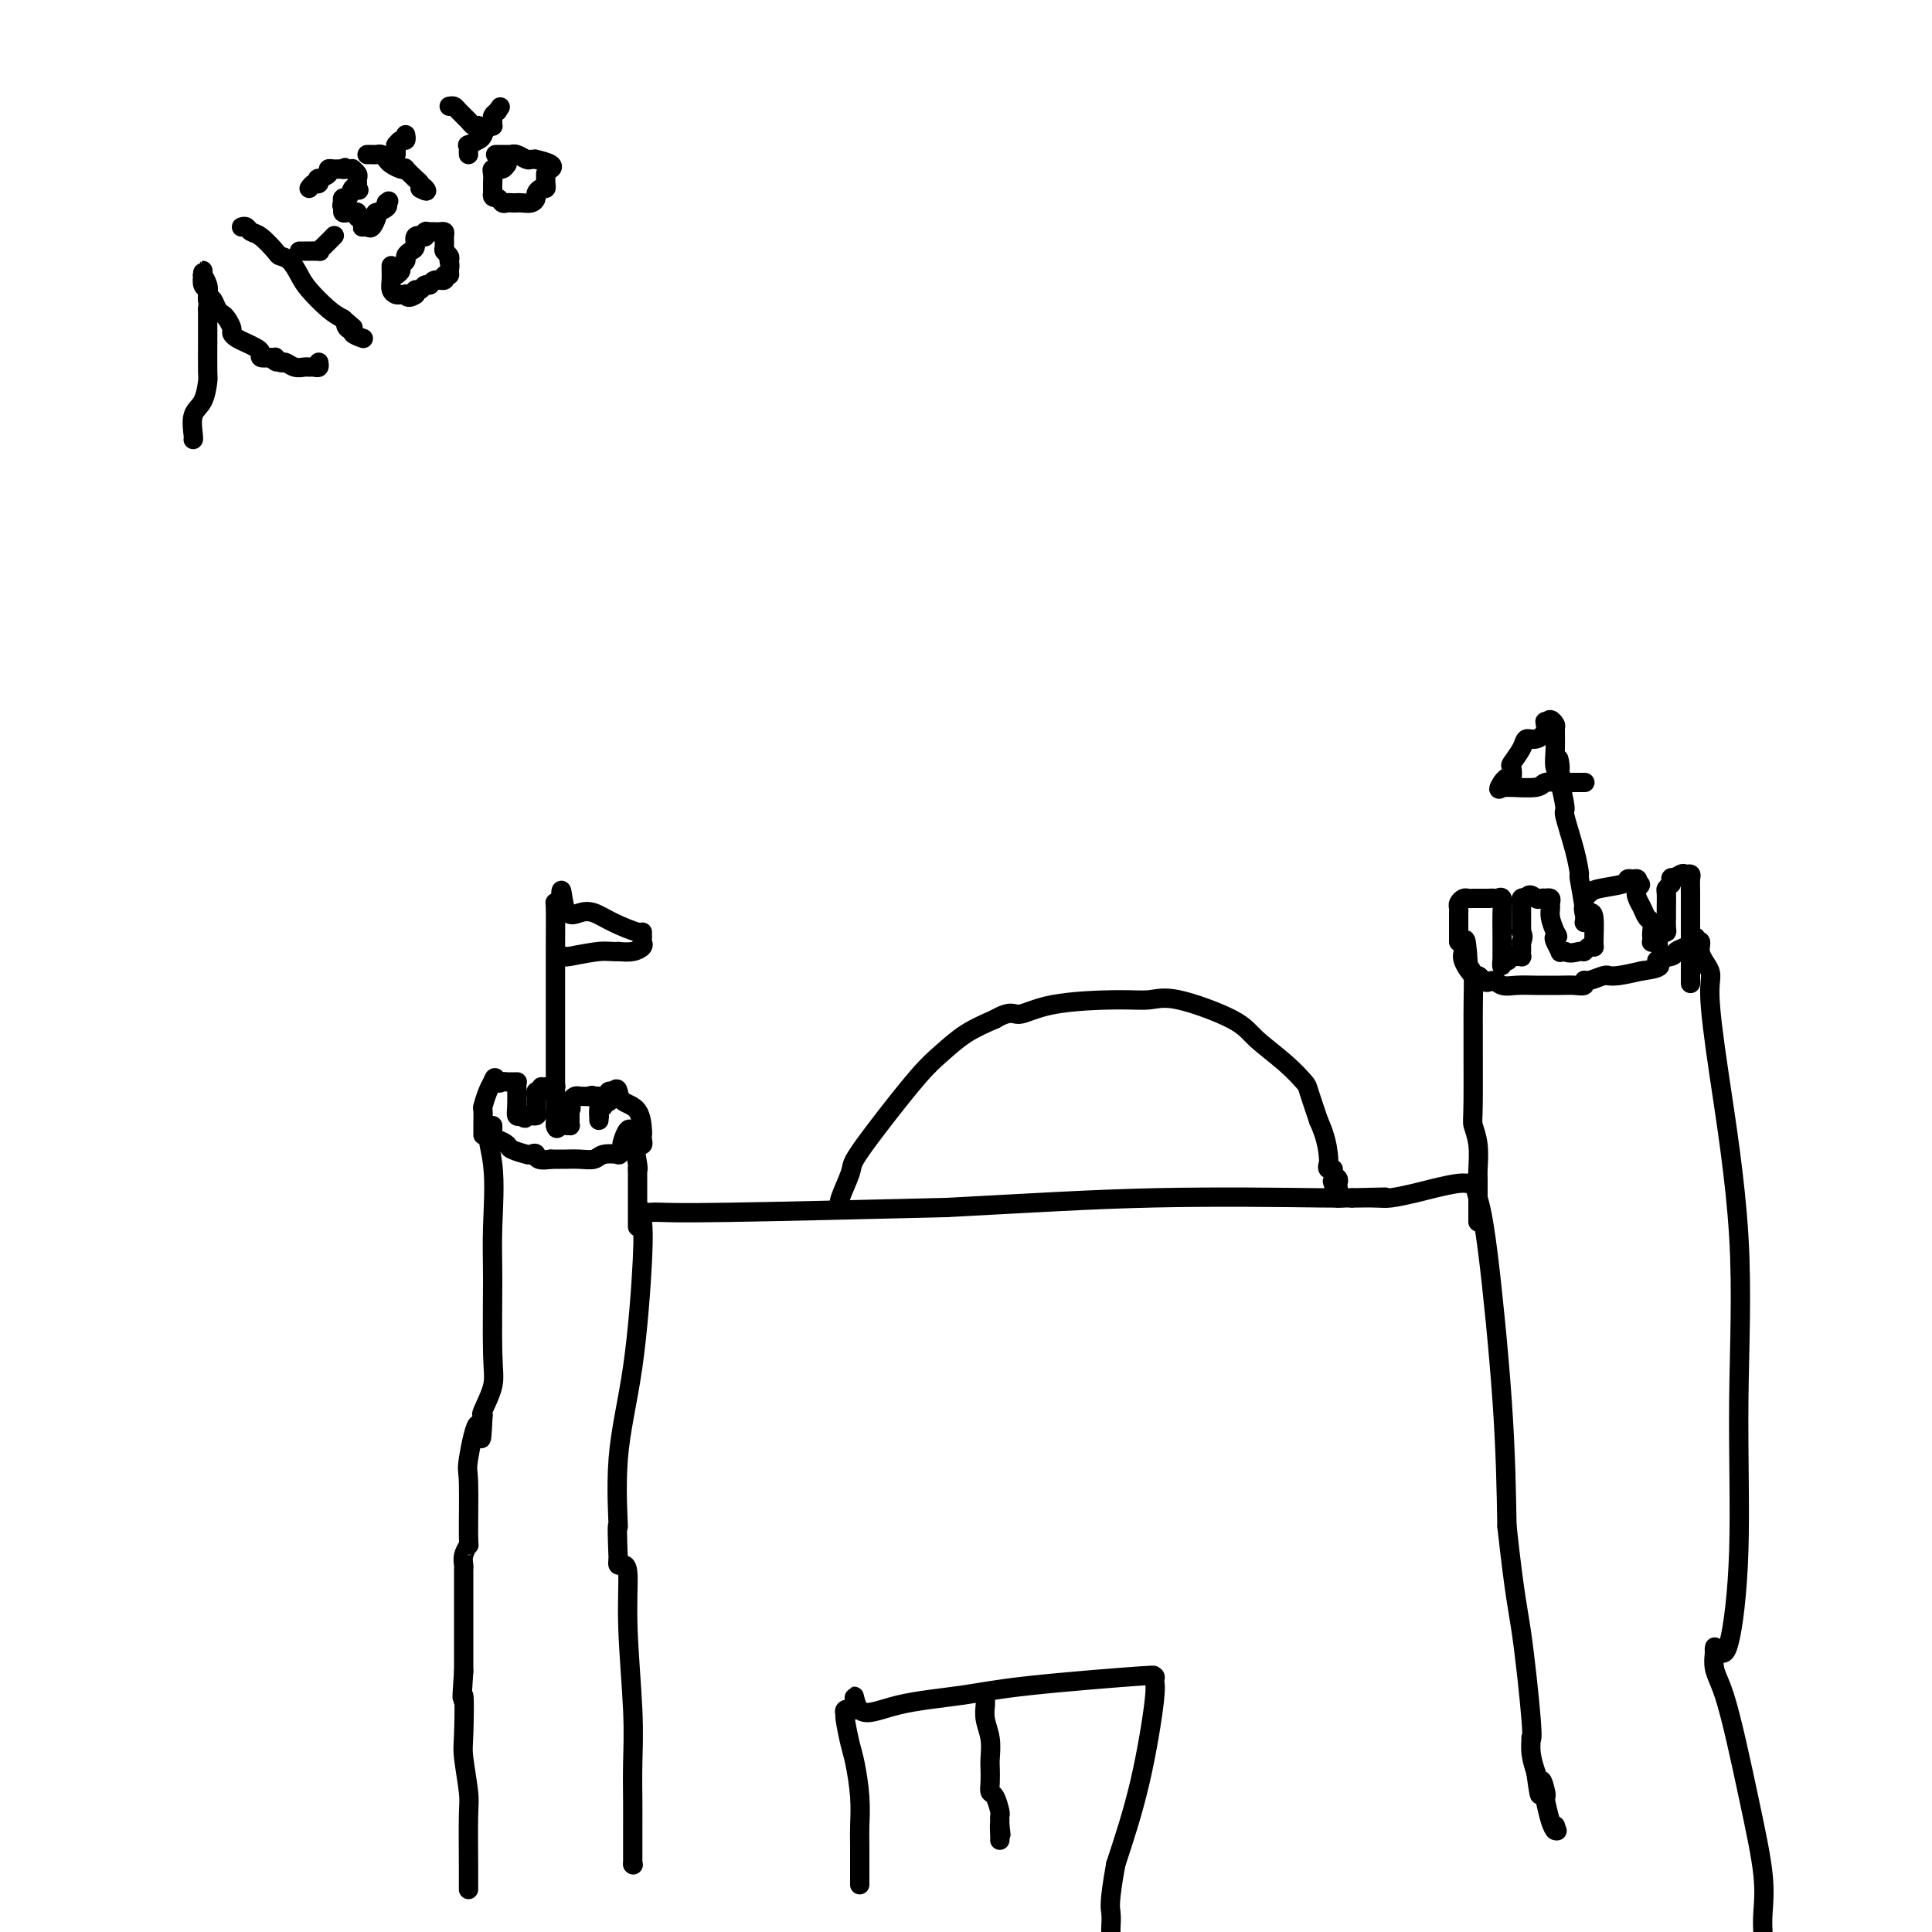 <svg viewBox='0 0 400 400' version='1.1' xmlns='http://www.w3.org/2000/svg' xmlns:xlink='http://www.w3.org/1999/xlink'><g fill='none' stroke='#000000' stroke-width='4' stroke-linecap='round' stroke-linejoin='round'><path d='M131,386c0.000,0.000 0.100,0.100 0.1,0.1'/><path d='M131,386c-0.000,-0.320 -0.000,-0.641 0,-1c0.000,-0.359 0.001,-0.757 0,-2c-0.001,-1.243 -0.004,-3.332 0,-5c0.004,-1.668 0.016,-2.916 0,-5c-0.016,-2.084 -0.060,-5.003 0,-8c0.060,-2.997 0.222,-6.070 0,-11c-0.222,-4.930 -0.830,-11.716 -1,-17c-0.170,-5.284 0.099,-9.066 0,-11c-0.099,-1.934 -0.565,-2.021 -1,-2c-0.435,0.021 -0.839,0.149 -1,0c-0.161,-0.149 -0.081,-0.574 0,-1'/><path d='M128,323c-0.424,-10.704 0.016,-5.963 0,-7c-0.016,-1.037 -0.488,-7.851 0,-14c0.488,-6.149 1.938,-11.634 3,-19c1.062,-7.366 1.738,-16.615 2,-22c0.262,-5.385 0.111,-6.907 0,-8c-0.111,-1.093 -0.183,-1.756 0,-2c0.183,-0.244 0.621,-0.068 1,0c0.379,0.068 0.700,0.029 1,0c0.300,-0.029 0.581,-0.046 2,0c1.419,0.046 3.977,0.156 14,0c10.023,-0.156 27.512,-0.578 45,-1'/><path d='M196,250c17.500,-0.917 29.750,-1.710 43,-2c13.250,-0.290 27.500,-0.078 34,0c6.500,0.078 5.250,0.021 5,0c-0.250,-0.021 0.500,-0.006 1,0c0.500,0.006 0.750,0.003 1,0'/><path d='M280,248c13.086,-0.306 3.800,-0.071 1,0c-2.800,0.071 0.885,-0.023 3,0c2.115,0.023 2.661,0.164 4,0c1.339,-0.164 3.472,-0.634 5,-1c1.528,-0.366 2.450,-0.627 4,-1c1.550,-0.373 3.726,-0.858 5,-1c1.274,-0.142 1.644,0.061 2,0c0.356,-0.061 0.698,-0.384 1,0c0.302,0.384 0.566,1.474 1,3c0.434,1.526 1.040,3.488 2,11c0.960,7.512 2.274,20.575 3,31c0.726,10.425 0.863,18.213 1,26'/><path d='M312,316c1.641,14.942 2.243,16.796 3,22c0.757,5.204 1.670,13.756 2,18c0.330,4.244 0.078,4.179 0,4c-0.078,-0.179 0.017,-0.471 0,0c-0.017,0.471 -0.148,1.706 0,3c0.148,1.294 0.574,2.647 1,4'/><path d='M318,367c1.094,8.232 0.828,3.313 1,2c0.172,-1.313 0.781,0.982 1,2c0.219,1.018 0.048,0.761 0,1c-0.048,0.239 0.026,0.976 0,1c-0.026,0.024 -0.151,-0.664 0,0c0.151,0.664 0.579,2.679 1,4c0.421,1.321 0.835,1.949 1,2c0.165,0.051 0.083,-0.474 0,-1'/><path d='M322,378c0.667,1.833 0.333,0.917 0,0'/><path d='M306,253c0.000,-0.321 0.000,-0.643 0,-1c-0.000,-0.357 -0.000,-0.751 0,-1c0.000,-0.249 0.001,-0.355 0,-1c-0.001,-0.645 -0.004,-1.830 0,-3c0.004,-1.170 0.015,-2.327 0,-3c-0.015,-0.673 -0.057,-0.864 0,-2c0.057,-1.136 0.212,-3.218 0,-5c-0.212,-1.782 -0.792,-3.265 -1,-4c-0.208,-0.735 -0.046,-0.723 0,-5c0.046,-4.277 -0.026,-12.844 0,-18c0.026,-5.156 0.150,-6.902 0,-8c-0.150,-1.098 -0.575,-1.549 -1,-2'/><path d='M304,200c-0.534,-8.884 -0.868,-4.593 -1,-3c-0.132,1.593 -0.060,0.489 0,0c0.060,-0.489 0.110,-0.363 0,0c-0.110,0.363 -0.380,0.963 0,2c0.380,1.037 1.410,2.510 2,3c0.590,0.490 0.740,-0.003 1,0c0.260,0.003 0.630,0.501 1,1'/><path d='M307,203c0.984,0.868 1.445,0.036 2,0c0.555,-0.036 1.204,0.722 2,1c0.796,0.278 1.739,0.074 3,0c1.261,-0.074 2.841,-0.020 4,0c1.159,0.020 1.898,0.007 2,0c0.102,-0.007 -0.432,-0.006 0,0c0.432,0.006 1.830,0.017 3,0c1.170,-0.017 2.114,-0.061 3,0c0.886,0.061 1.716,0.227 2,0c0.284,-0.227 0.023,-0.846 0,-1c-0.023,-0.154 0.194,0.155 1,0c0.806,-0.155 2.202,-0.776 3,-1c0.798,-0.224 0.997,-0.050 1,0c0.003,0.050 -0.192,-0.025 0,0c0.192,0.025 0.769,0.150 2,0c1.231,-0.150 3.115,-0.575 5,-1'/><path d='M340,201c5.611,-0.714 3.138,-1.500 3,-2c-0.138,-0.500 2.058,-0.713 3,-1c0.942,-0.287 0.631,-0.649 1,-1c0.369,-0.351 1.419,-0.692 2,-1c0.581,-0.308 0.695,-0.583 1,-1c0.305,-0.417 0.801,-0.976 1,-1c0.199,-0.024 0.099,0.488 0,1'/><path d='M351,195c1.803,-0.681 0.810,0.618 1,2c0.190,1.382 1.563,2.849 2,4c0.437,1.151 -0.064,1.988 0,5c0.064,3.012 0.691,8.199 2,17c1.309,8.801 3.301,21.216 4,33c0.699,11.784 0.107,22.938 0,34c-0.107,11.062 0.273,22.031 0,31c-0.273,8.969 -1.197,15.936 -2,19c-0.803,3.064 -1.483,2.223 -2,2c-0.517,-0.223 -0.870,0.171 -1,0c-0.130,-0.171 -0.037,-0.906 0,-1c0.037,-0.094 0.019,0.453 0,1'/><path d='M355,342c-0.575,4.242 0.487,4.347 2,9c1.513,4.653 3.478,13.856 5,21c1.522,7.144 2.602,12.231 3,16c0.398,3.769 0.114,6.220 0,8c-0.114,1.780 -0.057,2.890 0,4'/><path d='M302,195c0.000,-0.394 0.000,-0.788 0,-1c-0.000,-0.212 -0.001,-0.242 0,-1c0.001,-0.758 0.003,-2.245 0,-3c-0.003,-0.755 -0.012,-0.777 0,-1c0.012,-0.223 0.044,-0.648 0,-1c-0.044,-0.352 -0.165,-0.630 0,-1c0.165,-0.370 0.617,-0.831 1,-1c0.383,-0.169 0.696,-0.045 1,0c0.304,0.045 0.597,0.012 1,0c0.403,-0.012 0.916,-0.003 1,0c0.084,0.003 -0.262,0.001 0,0c0.262,-0.001 1.131,-0.000 2,0'/><path d='M308,186c1.321,-0.120 1.622,0.079 2,0c0.378,-0.079 0.833,-0.435 1,0c0.167,0.435 0.045,1.661 0,3c-0.045,1.339 -0.012,2.792 0,4c0.012,1.208 0.003,2.171 0,3c-0.003,0.829 -0.001,1.522 0,2c0.001,0.478 0.000,0.739 0,1'/><path d='M311,199c-0.048,1.995 -0.167,0.482 0,0c0.167,-0.482 0.619,0.068 1,0c0.381,-0.068 0.691,-0.754 1,-1c0.309,-0.246 0.619,-0.050 1,0c0.381,0.050 0.834,-0.045 1,0c0.166,0.045 0.044,0.228 0,0c-0.044,-0.228 -0.012,-0.869 0,-1c0.012,-0.131 0.003,0.248 0,0c-0.003,-0.248 -0.002,-1.124 0,-2'/><path d='M315,195c0.619,-1.071 0.166,-1.750 0,-2c-0.166,-0.250 -0.045,-0.071 0,0c0.045,0.071 0.015,0.033 0,-1c-0.015,-1.033 -0.014,-3.060 0,-4c0.014,-0.940 0.042,-0.791 0,-1c-0.042,-0.209 -0.155,-0.774 0,-1c0.155,-0.226 0.577,-0.113 1,0'/><path d='M316,186c0.564,-1.393 1.476,-0.374 2,0c0.524,0.374 0.662,0.103 1,0c0.338,-0.103 0.875,-0.039 1,0c0.125,0.039 -0.163,0.054 0,0c0.163,-0.054 0.779,-0.178 1,0c0.221,0.178 0.049,0.656 0,1c-0.049,0.344 0.025,0.554 0,1c-0.025,0.446 -0.150,1.127 0,2c0.150,0.873 0.575,1.936 1,3'/><path d='M322,193c0.945,1.281 0.309,0.984 0,1c-0.309,0.016 -0.289,0.344 0,1c0.289,0.656 0.847,1.638 1,2c0.153,0.362 -0.099,0.103 0,0c0.099,-0.103 0.550,-0.052 1,0'/><path d='M324,197c0.940,0.603 2.290,0.110 3,0c0.710,-0.110 0.779,0.163 1,0c0.221,-0.163 0.592,-0.762 1,-1c0.408,-0.238 0.852,-0.116 1,0c0.148,0.116 0.001,0.227 0,-1c-0.001,-1.227 0.144,-3.793 0,-5c-0.144,-1.207 -0.577,-1.056 -1,-1c-0.423,0.056 -0.835,0.016 -1,0c-0.165,-0.016 -0.082,-0.008 0,0'/><path d='M328,189c-0.313,-1.262 -0.095,-0.915 0,-1c0.095,-0.085 0.068,-0.600 0,-1c-0.068,-0.400 -0.177,-0.685 0,-1c0.177,-0.315 0.639,-0.658 1,-1c0.361,-0.342 0.622,-0.681 2,-1c1.378,-0.319 3.872,-0.619 5,-1c1.128,-0.381 0.890,-0.844 1,-1c0.110,-0.156 0.568,-0.003 1,0c0.432,0.003 0.838,-0.142 1,0c0.162,0.142 0.081,0.571 0,1'/><path d='M339,183c1.251,-0.025 0.377,0.412 0,1c-0.377,0.588 -0.259,1.327 0,2c0.259,0.673 0.658,1.279 1,2c0.342,0.721 0.628,1.556 1,2c0.372,0.444 0.831,0.497 1,1c0.169,0.503 0.048,1.455 0,2c-0.048,0.545 -0.023,0.682 0,1c0.023,0.318 0.045,0.816 0,1c-0.045,0.184 -0.156,0.052 0,0c0.156,-0.052 0.578,-0.026 1,0'/><path d='M343,195c0.631,1.690 0.207,-0.085 0,-1c-0.207,-0.915 -0.199,-0.969 0,-1c0.199,-0.031 0.589,-0.037 1,0c0.411,0.037 0.842,0.119 1,0c0.158,-0.119 0.042,-0.437 0,-1c-0.042,-0.563 -0.008,-1.369 0,-2c0.008,-0.631 -0.008,-1.087 0,-2c0.008,-0.913 0.041,-2.284 0,-3c-0.041,-0.716 -0.154,-0.776 0,-1c0.154,-0.224 0.577,-0.612 1,-1'/><path d='M346,183c0.355,-2.022 -0.259,-1.075 0,-1c0.259,0.075 1.390,-0.720 2,-1c0.610,-0.280 0.699,-0.044 1,0c0.301,0.044 0.813,-0.103 1,0c0.187,0.103 0.050,0.457 0,1c-0.050,0.543 -0.013,1.277 0,3c0.013,1.723 0.004,4.437 0,6c-0.004,1.563 -0.001,1.976 0,3c0.001,1.024 0.000,2.660 0,4c-0.000,1.340 -0.000,2.383 0,3c0.000,0.617 0.000,0.809 0,1'/><path d='M350,202c0.000,2.833 0.000,1.417 0,0'/><path d='M132,254c-0.000,-0.330 -0.000,-0.661 0,-1c0.000,-0.339 0.000,-0.687 0,-1c-0.000,-0.313 -0.000,-0.592 0,-1c0.000,-0.408 0.001,-0.944 0,-1c-0.001,-0.056 -0.004,0.370 0,-1c0.004,-1.370 0.015,-4.536 0,-6c-0.015,-1.464 -0.057,-1.227 0,-1c0.057,0.227 0.211,0.442 0,-1c-0.211,-1.442 -0.788,-4.542 -1,-6c-0.212,-1.458 -0.061,-1.274 0,-1c0.061,0.274 0.030,0.637 0,1'/><path d='M131,235c-0.603,-2.762 -1.609,-0.165 -2,1c-0.391,1.165 -0.167,0.900 0,1c0.167,0.100 0.278,0.567 0,1c-0.278,0.433 -0.945,0.834 -1,1c-0.055,0.166 0.500,0.097 0,0c-0.500,-0.097 -2.056,-0.222 -3,0c-0.944,0.222 -1.275,0.792 -2,1c-0.725,0.208 -1.843,0.056 -3,0c-1.157,-0.056 -2.351,-0.015 -3,0c-0.649,0.015 -0.752,0.004 -1,0c-0.248,-0.004 -0.642,-0.001 -1,0c-0.358,0.001 -0.679,0.001 -1,0'/><path d='M114,240c-3.253,0.551 -2.884,-0.573 -3,-1c-0.116,-0.427 -0.717,-0.157 -1,0c-0.283,0.157 -0.248,0.201 -1,0c-0.752,-0.201 -2.293,-0.649 -3,-1c-0.707,-0.351 -0.582,-0.606 -1,-1c-0.418,-0.394 -1.380,-0.926 -2,-1c-0.620,-0.074 -0.898,0.310 -1,0c-0.102,-0.310 -0.027,-1.314 0,-2c0.027,-0.686 0.008,-1.053 0,-1c-0.008,0.053 -0.004,0.527 0,1'/><path d='M102,234c-1.856,-0.011 -0.495,2.960 0,7c0.495,4.040 0.125,9.149 0,13c-0.125,3.851 -0.006,6.443 0,11c0.006,4.557 -0.101,11.077 0,15c0.101,3.923 0.412,5.248 0,7c-0.412,1.752 -1.546,3.929 -2,5c-0.454,1.071 -0.227,1.035 0,1'/><path d='M100,293c-0.414,9.191 -0.450,2.668 -1,2c-0.550,-0.668 -1.615,4.520 -2,7c-0.385,2.480 -0.089,2.251 0,5c0.089,2.749 -0.029,8.476 0,11c0.029,2.524 0.204,1.845 0,2c-0.204,0.155 -0.787,1.145 -1,2c-0.213,0.855 -0.057,1.576 0,2c0.057,0.424 0.015,0.550 0,1c-0.015,0.450 -0.004,1.223 0,2c0.004,0.777 0.001,1.559 0,3c-0.001,1.441 -0.000,3.542 0,5c0.000,1.458 0.000,2.274 0,4c-0.000,1.726 -0.000,4.363 0,7'/><path d='M96,346c-0.623,8.900 -0.181,4.649 0,5c0.181,0.351 0.101,5.302 0,8c-0.101,2.698 -0.223,3.141 0,5c0.223,1.859 0.792,5.132 1,7c0.208,1.868 0.056,2.329 0,5c-0.056,2.671 -0.015,7.551 0,10c0.015,2.449 0.004,2.467 0,3c-0.004,0.533 -0.001,1.581 0,2c0.001,0.419 0.001,0.210 0,0'/><path d='M100,235c0.002,-0.398 0.003,-0.795 0,-1c-0.003,-0.205 -0.011,-0.216 0,-1c0.011,-0.784 0.042,-2.340 0,-3c-0.042,-0.660 -0.156,-0.424 0,-1c0.156,-0.576 0.580,-1.963 1,-3c0.420,-1.037 0.834,-1.725 1,-2c0.166,-0.275 0.083,-0.138 0,0'/><path d='M102,224c0.487,-1.702 0.704,-0.456 1,0c0.296,0.456 0.672,0.122 1,0c0.328,-0.122 0.610,-0.033 1,0c0.390,0.033 0.889,0.009 1,0c0.111,-0.009 -0.166,-0.003 0,0c0.166,0.003 0.776,0.005 1,0c0.224,-0.005 0.063,-0.015 0,0c-0.063,0.015 -0.027,0.056 0,1c0.027,0.944 0.046,2.793 0,4c-0.046,1.207 -0.156,1.774 0,2c0.156,0.226 0.578,0.113 1,0'/><path d='M108,231c1.033,1.066 0.617,0.230 1,0c0.383,-0.230 1.567,0.146 2,0c0.433,-0.146 0.116,-0.812 0,-1c-0.116,-0.188 -0.032,0.104 0,0c0.032,-0.104 0.011,-0.602 0,-1c-0.011,-0.398 -0.013,-0.694 0,-1c0.013,-0.306 0.042,-0.621 0,-1c-0.042,-0.379 -0.155,-0.823 0,-1c0.155,-0.177 0.577,-0.089 1,0'/><path d='M112,226c0.570,-1.000 -0.005,-1.001 0,-1c0.005,0.001 0.590,0.003 1,0c0.410,-0.003 0.646,-0.012 1,0c0.354,0.012 0.827,0.044 1,0c0.173,-0.044 0.046,-0.164 0,0c-0.046,0.164 -0.012,0.611 0,1c0.012,0.389 0.003,0.720 0,1c-0.003,0.280 -0.001,0.508 0,1c0.001,0.492 0.000,1.248 0,2c-0.000,0.752 -0.000,1.501 0,2c0.000,0.499 0.000,0.750 0,1'/><path d='M115,233c0.182,1.237 0.637,0.328 1,0c0.363,-0.328 0.633,-0.077 1,0c0.367,0.077 0.830,-0.021 1,0c0.170,0.021 0.045,0.160 0,0c-0.045,-0.160 -0.012,-0.620 0,-1c0.012,-0.380 0.003,-0.680 0,-1c-0.003,-0.320 -0.002,-0.660 0,-1'/><path d='M118,230c0.461,-0.626 0.113,-0.689 0,-1c-0.113,-0.311 0.007,-0.868 0,-1c-0.007,-0.132 -0.143,0.161 0,0c0.143,-0.161 0.563,-0.775 1,-1c0.437,-0.225 0.890,-0.060 1,0c0.110,0.060 -0.124,0.016 0,0c0.124,-0.016 0.607,-0.005 1,0c0.393,0.005 0.697,0.002 1,0'/><path d='M122,227c0.785,-0.450 0.746,-0.076 1,0c0.254,0.076 0.800,-0.147 1,0c0.200,0.147 0.054,0.664 0,1c-0.054,0.336 -0.014,0.492 0,1c0.014,0.508 0.004,1.367 0,2c-0.004,0.633 -0.001,1.038 0,1c0.001,-0.038 0.001,-0.519 0,-1'/><path d='M124,231c0.244,0.437 -0.145,-0.471 0,-1c0.145,-0.529 0.824,-0.681 1,-1c0.176,-0.319 -0.150,-0.807 0,-1c0.150,-0.193 0.775,-0.090 1,0c0.225,0.090 0.050,0.169 0,0c-0.050,-0.169 0.025,-0.584 0,-1c-0.025,-0.416 -0.150,-0.833 0,-1c0.150,-0.167 0.575,-0.083 1,0'/><path d='M127,226c0.674,-0.879 0.860,-0.576 1,0c0.140,0.576 0.233,1.425 1,2c0.767,0.575 2.206,0.876 3,2c0.794,1.124 0.941,3.072 1,4c0.059,0.928 0.030,0.837 0,1c-0.030,0.163 -0.059,0.580 0,1c0.059,0.420 0.208,0.844 0,1c-0.208,0.156 -0.774,0.045 -1,0c-0.226,-0.045 -0.113,-0.022 0,0'/><path d='M115,224c0.000,0.275 0.000,0.549 0,-1c-0.000,-1.549 -0.001,-4.923 0,-8c0.001,-3.077 0.003,-5.858 0,-9c-0.003,-3.142 -0.011,-6.646 0,-10c0.011,-3.354 0.041,-6.557 0,-8c-0.041,-1.443 -0.155,-1.127 0,-1c0.155,0.127 0.577,0.063 1,0'/><path d='M116,187c0.236,-5.564 0.326,-0.975 1,1c0.674,1.975 1.932,1.338 3,1c1.068,-0.338 1.947,-0.375 3,0c1.053,0.375 2.282,1.161 4,2c1.718,0.839 3.926,1.730 5,2c1.074,0.270 1.015,-0.082 1,0c-0.015,0.082 0.015,0.596 0,1c-0.015,0.404 -0.076,0.696 0,1c0.076,0.304 0.290,0.620 0,1c-0.290,0.380 -1.083,0.823 -2,1c-0.917,0.177 -1.959,0.089 -3,0'/><path d='M128,197c-1.332,0.094 -2.161,-0.171 -4,0c-1.839,0.171 -4.687,0.777 -6,1c-1.313,0.223 -1.089,0.064 -1,0c0.089,-0.064 0.045,-0.032 0,0'/><path d='M328,191c0.117,-0.593 0.234,-1.186 0,-3c-0.234,-1.814 -0.818,-4.849 -1,-6c-0.182,-1.151 0.039,-0.417 0,-1c-0.039,-0.583 -0.336,-2.481 -1,-5c-0.664,-2.519 -1.694,-5.658 -2,-7c-0.306,-1.342 0.114,-0.885 0,-2c-0.114,-1.115 -0.761,-3.800 -1,-5c-0.239,-1.200 -0.068,-0.914 0,-1c0.068,-0.086 0.034,-0.543 0,-1'/><path d='M323,160c-0.713,-5.071 0.006,-2.247 0,-1c-0.006,1.247 -0.737,0.918 -1,0c-0.263,-0.918 -0.060,-2.426 0,-4c0.060,-1.574 -0.025,-3.216 0,-4c0.025,-0.784 0.161,-0.711 0,-1c-0.161,-0.289 -0.617,-0.940 -1,-1c-0.383,-0.060 -0.691,0.470 -1,1'/><path d='M320,150c-0.373,-1.447 0.194,-0.065 0,1c-0.194,1.065 -1.148,1.814 -2,2c-0.852,0.186 -1.601,-0.191 -2,0c-0.399,0.191 -0.450,0.950 -1,2c-0.550,1.050 -1.601,2.390 -2,3c-0.399,0.610 -0.145,0.489 0,1c0.145,0.511 0.183,1.653 0,2c-0.183,0.347 -0.585,-0.103 -1,0c-0.415,0.103 -0.842,0.758 -1,1c-0.158,0.242 -0.045,0.069 0,0c0.045,-0.069 0.023,-0.035 0,0'/><path d='M311,162c-1.380,2.082 -0.330,1.286 0,1c0.330,-0.286 -0.060,-0.063 0,0c0.060,0.063 0.572,-0.036 2,0c1.428,0.036 3.774,0.206 5,0c1.226,-0.206 1.334,-0.787 2,-1c0.666,-0.213 1.891,-0.057 3,0c1.109,0.057 2.101,0.015 3,0c0.899,-0.015 1.703,-0.004 2,0c0.297,0.004 0.085,0.001 0,0c-0.085,-0.001 -0.042,-0.001 0,0'/><path d='M174,250c-0.222,-0.333 -0.443,-0.665 0,-2c0.443,-1.335 1.552,-3.672 2,-5c0.448,-1.328 0.236,-1.647 1,-3c0.764,-1.353 2.506,-3.741 5,-7c2.494,-3.259 5.741,-7.389 8,-10c2.259,-2.611 3.531,-3.703 5,-5c1.469,-1.297 3.134,-2.799 5,-4c1.866,-1.201 3.933,-2.100 6,-3'/><path d='M206,211c3.368,-1.979 3.787,-0.926 5,-1c1.213,-0.074 3.221,-1.276 7,-2c3.779,-0.724 9.331,-0.971 13,-1c3.669,-0.029 5.457,0.161 7,0c1.543,-0.161 2.841,-0.674 6,0c3.159,0.674 8.180,2.534 11,4c2.820,1.466 3.441,2.539 5,4c1.559,1.461 4.057,3.309 6,5c1.943,1.691 3.331,3.224 4,4c0.669,0.776 0.620,0.793 1,2c0.380,1.207 1.190,3.603 2,6'/><path d='M273,232c1.531,3.338 1.859,5.682 2,7c0.141,1.318 0.094,1.610 0,2c-0.094,0.390 -0.235,0.878 0,1c0.235,0.122 0.848,-0.122 1,0c0.152,0.122 -0.155,0.610 0,1c0.155,0.390 0.773,0.682 1,1c0.227,0.318 0.065,0.662 0,1c-0.065,0.338 -0.032,0.669 0,1'/><path d='M277,246c0.603,2.284 0.110,0.994 0,1c-0.110,0.006 0.163,1.309 0,1c-0.163,-0.309 -0.761,-2.231 -1,-3c-0.239,-0.769 -0.120,-0.384 0,0'/><path d='M178,390c-0.002,0.284 -0.004,0.568 0,-1c0.004,-1.568 0.012,-4.987 0,-7c-0.012,-2.013 -0.046,-2.620 0,-4c0.046,-1.380 0.170,-3.531 0,-6c-0.170,-2.469 -0.636,-5.254 -1,-7c-0.364,-1.746 -0.628,-2.454 -1,-4c-0.372,-1.546 -0.852,-3.930 -1,-5c-0.148,-1.070 0.037,-0.827 0,-1c-0.037,-0.173 -0.296,-0.764 0,-1c0.296,-0.236 1.148,-0.118 2,0'/><path d='M177,354c-0.237,-5.535 -0.330,-1.371 1,0c1.330,1.371 4.081,-0.049 8,-1c3.919,-0.951 9.005,-1.433 13,-2c3.995,-0.567 6.898,-1.220 14,-2c7.102,-0.780 18.402,-1.685 23,-2c4.598,-0.315 2.492,-0.038 2,0c-0.492,0.038 0.628,-0.164 1,0c0.372,0.164 -0.003,0.693 0,1c0.003,0.307 0.386,0.390 0,4c-0.386,3.610 -1.539,10.746 -3,17c-1.461,6.254 -3.231,11.627 -5,17'/><path d='M231,386c-1.464,8.131 -1.125,8.958 -1,10c0.125,1.042 0.036,2.298 0,3c-0.036,0.702 -0.018,0.851 0,1'/><path d='M204,351c-0.008,0.376 -0.016,0.752 0,1c0.016,0.248 0.057,0.369 0,1c-0.057,0.631 -0.211,1.772 0,3c0.211,1.228 0.788,2.543 1,4c0.212,1.457 0.060,3.057 0,4c-0.060,0.943 -0.026,1.230 0,2c0.026,0.770 0.046,2.023 0,3c-0.046,0.977 -0.156,1.676 0,2c0.156,0.324 0.578,0.272 1,1c0.422,0.728 0.845,2.236 1,3c0.155,0.764 0.042,0.783 0,1c-0.042,0.217 -0.012,0.634 0,1c0.012,0.366 0.006,0.683 0,1'/><path d='M207,378c0.464,4.072 0.124,0.751 0,0c-0.124,-0.751 -0.033,1.067 0,2c0.033,0.933 0.010,0.981 0,1c-0.010,0.019 -0.005,0.010 0,0'/><path d='M40,91c0.053,-0.029 0.105,-0.058 0,-1c-0.105,-0.942 -0.368,-2.797 0,-4c0.368,-1.203 1.367,-1.754 2,-3c0.633,-1.246 0.902,-3.187 1,-4c0.098,-0.813 0.026,-0.496 0,-2c-0.026,-1.504 -0.007,-4.828 0,-7c0.007,-2.172 0.002,-3.192 0,-4c-0.002,-0.808 -0.001,-1.404 0,-2'/><path d='M43,64c0.463,-4.565 0.120,-2.479 0,-2c-0.120,0.479 -0.018,-0.650 0,-1c0.018,-0.350 -0.048,0.079 0,0c0.048,-0.079 0.209,-0.667 0,-1c-0.209,-0.333 -0.788,-0.411 -1,-1c-0.212,-0.589 -0.058,-1.690 0,-2c0.058,-0.310 0.019,0.172 0,0c-0.019,-0.172 -0.019,-0.996 0,-1c0.019,-0.004 0.057,0.813 0,1c-0.057,0.187 -0.208,-0.257 0,0c0.208,0.257 0.774,1.216 1,2c0.226,0.784 0.113,1.392 0,2'/><path d='M43,61c0.334,0.738 0.668,0.583 1,1c0.332,0.417 0.663,1.407 1,2c0.337,0.593 0.681,0.789 1,1c0.319,0.211 0.613,0.438 1,1c0.387,0.562 0.867,1.460 1,2c0.133,0.540 -0.079,0.722 0,1c0.079,0.278 0.451,0.653 1,1c0.549,0.347 1.277,0.668 2,1c0.723,0.332 1.441,0.677 2,1c0.559,0.323 0.958,0.626 1,1c0.042,0.374 -0.274,0.821 0,1c0.274,0.179 1.137,0.089 2,0'/><path d='M56,74c2.187,1.946 1.153,0.311 1,0c-0.153,-0.311 0.575,0.701 1,1c0.425,0.299 0.547,-0.116 1,0c0.453,0.116 1.235,0.764 2,1c0.765,0.236 1.511,0.059 2,0c0.489,-0.059 0.719,-0.002 1,0c0.281,0.002 0.611,-0.051 1,0c0.389,0.051 0.835,0.206 1,0c0.165,-0.206 0.047,-0.773 0,-1c-0.047,-0.227 -0.024,-0.113 0,0'/><path d='M50,47c0.347,-0.105 0.694,-0.211 1,0c0.306,0.211 0.571,0.737 1,1c0.429,0.263 1.021,0.262 2,1c0.979,0.738 2.343,2.216 3,3c0.657,0.784 0.605,0.875 1,1c0.395,0.125 1.236,0.285 2,1c0.764,0.715 1.452,1.985 2,3c0.548,1.015 0.955,1.773 2,3c1.045,1.227 2.727,2.922 4,4c1.273,1.078 2.136,1.539 3,2'/><path d='M71,66c3.494,3.102 1.728,1.357 1,1c-0.728,-0.357 -0.419,0.675 0,1c0.419,0.325 0.949,-0.057 1,0c0.051,0.057 -0.378,0.551 0,1c0.378,0.449 1.563,0.852 2,1c0.437,0.148 0.125,0.042 0,0c-0.125,-0.042 -0.062,-0.021 0,0'/><path d='M62,52c-0.021,-0.001 -0.042,-0.002 0,0c0.042,0.002 0.148,0.007 1,0c0.852,-0.007 2.449,-0.027 3,0c0.551,0.027 0.055,0.100 0,0c-0.055,-0.100 0.331,-0.373 1,-1c0.669,-0.627 1.620,-1.608 2,-2c0.380,-0.392 0.190,-0.196 0,0'/><path d='M64,39c0.314,-0.455 0.628,-0.909 1,-1c0.372,-0.091 0.803,0.182 1,0c0.197,-0.182 0.161,-0.819 0,-1c-0.161,-0.181 -0.447,0.095 0,0c0.447,-0.095 1.625,-0.561 2,-1c0.375,-0.439 -0.054,-0.850 0,-1c0.054,-0.150 0.592,-0.041 1,0c0.408,0.041 0.688,0.012 1,0c0.312,-0.012 0.656,-0.006 1,0'/><path d='M71,35c1.040,-0.618 0.139,-0.163 0,0c-0.139,0.163 0.485,0.032 1,0c0.515,-0.032 0.923,0.033 1,0c0.077,-0.033 -0.175,-0.163 0,0c0.175,0.163 0.779,0.621 1,1c0.221,0.379 0.060,0.679 0,1c-0.060,0.321 -0.017,0.663 0,1c0.017,0.337 0.009,0.668 0,1'/><path d='M74,39c0.513,0.652 0.295,0.282 0,0c-0.295,-0.282 -0.667,-0.478 -1,0c-0.333,0.478 -0.628,1.629 -1,2c-0.372,0.371 -0.821,-0.037 -1,0c-0.179,0.037 -0.090,0.518 0,1'/><path d='M71,42c-0.451,0.630 -0.078,0.704 0,1c0.078,0.296 -0.138,0.816 0,1c0.138,0.184 0.629,0.034 1,0c0.371,-0.034 0.621,0.047 1,0c0.379,-0.047 0.886,-0.223 1,0c0.114,0.223 -0.165,0.843 0,1c0.165,0.157 0.775,-0.150 1,0c0.225,0.150 0.064,0.757 0,1c-0.064,0.243 -0.032,0.121 0,0'/><path d='M75,46c0.570,0.853 -0.004,0.985 0,1c0.004,0.015 0.588,-0.086 1,0c0.412,0.086 0.654,0.360 1,0c0.346,-0.360 0.797,-1.353 1,-2c0.203,-0.647 0.157,-0.947 0,-1c-0.157,-0.053 -0.427,0.139 0,0c0.427,-0.139 1.551,-0.611 2,-1c0.449,-0.389 0.225,-0.694 0,-1'/><path d='M80,42c0.833,-0.667 0.417,-0.333 0,0'/><path d='M76,32c0.333,-0.007 0.666,-0.013 1,0c0.334,0.013 0.670,0.046 1,0c0.330,-0.046 0.653,-0.169 1,0c0.347,0.169 0.718,0.632 1,1c0.282,0.368 0.474,0.641 1,1c0.526,0.359 1.384,0.803 2,1c0.616,0.197 0.988,0.147 1,0c0.012,-0.147 -0.337,-0.390 0,0c0.337,0.390 1.360,1.413 2,2c0.640,0.587 0.897,0.739 1,1c0.103,0.261 0.051,0.630 0,1'/><path d='M87,39c1.933,1.089 1.267,0.311 1,0c-0.267,-0.311 -0.133,-0.156 0,0'/><path d='M82,32c-0.006,-0.301 -0.012,-0.601 0,-1c0.012,-0.399 0.042,-0.895 0,-1c-0.042,-0.105 -0.155,0.182 0,0c0.155,-0.182 0.577,-0.833 1,-1c0.423,-0.167 0.845,0.151 1,0c0.155,-0.151 0.042,-0.771 0,-1c-0.042,-0.229 -0.012,-0.065 0,0c0.012,0.065 0.006,0.033 0,0'/><path d='M82,57c0.455,-0.334 0.909,-0.667 1,-1c0.091,-0.333 -0.182,-0.665 0,-1c0.182,-0.335 0.818,-0.671 1,-1c0.182,-0.329 -0.089,-0.649 0,-1c0.089,-0.351 0.539,-0.733 1,-1c0.461,-0.267 0.932,-0.418 1,-1c0.068,-0.582 -0.266,-1.595 0,-2c0.266,-0.405 1.133,-0.203 2,0'/><path d='M88,49c0.881,-1.464 0.082,-1.125 0,-1c-0.082,0.125 0.552,0.035 1,0c0.448,-0.035 0.709,-0.017 1,0c0.291,0.017 0.613,0.032 1,0c0.387,-0.032 0.839,-0.111 1,0c0.161,0.111 0.029,0.411 0,1c-0.029,0.589 0.044,1.467 0,2c-0.044,0.533 -0.204,0.720 0,1c0.204,0.280 0.773,0.651 1,1c0.227,0.349 0.114,0.674 0,1'/><path d='M93,54c0.291,1.316 0.019,1.605 0,2c-0.019,0.395 0.216,0.894 0,1c-0.216,0.106 -0.884,-0.183 -1,0c-0.116,0.183 0.320,0.838 0,1c-0.320,0.162 -1.396,-0.167 -2,0c-0.604,0.167 -0.736,0.832 -1,1c-0.264,0.168 -0.658,-0.161 -1,0c-0.342,0.161 -0.630,0.813 -1,1c-0.370,0.187 -0.820,-0.089 -1,0c-0.180,0.089 -0.090,0.545 0,1'/><path d='M86,61c-1.549,1.082 -1.921,0.288 -2,0c-0.079,-0.288 0.137,-0.069 0,0c-0.137,0.069 -0.625,-0.013 -1,0c-0.375,0.013 -0.636,0.119 -1,0c-0.364,-0.119 -0.829,-0.463 -1,-1c-0.171,-0.537 -0.046,-1.268 0,-2c0.046,-0.732 0.012,-1.466 0,-2c-0.012,-0.534 -0.004,-0.867 0,-1c0.004,-0.133 0.002,-0.067 0,0'/><path d='M93,22c0.364,-0.061 0.728,-0.121 1,0c0.272,0.121 0.451,0.425 1,1c0.549,0.575 1.467,1.422 2,2c0.533,0.578 0.682,0.886 1,1c0.318,0.114 0.805,0.032 1,0c0.195,-0.032 0.097,-0.016 0,0'/><path d='M97,32c-0.015,-0.302 -0.029,-0.605 0,-1c0.029,-0.395 0.102,-0.884 0,-1c-0.102,-0.116 -0.377,0.140 0,0c0.377,-0.140 1.407,-0.678 2,-1c0.593,-0.322 0.747,-0.429 1,-1c0.253,-0.571 0.603,-1.606 1,-2c0.397,-0.394 0.841,-0.147 1,0c0.159,0.147 0.032,0.194 0,0c-0.032,-0.194 0.030,-0.629 0,-1c-0.030,-0.371 -0.151,-0.677 0,-1c0.151,-0.323 0.576,-0.661 1,-1'/><path d='M103,23c1.000,-1.500 0.500,-0.750 0,0'/><path d='M105,34c-0.301,0.424 -0.603,0.848 -1,1c-0.397,0.152 -0.891,0.033 -1,0c-0.109,-0.033 0.167,0.019 0,0c-0.167,-0.019 -0.777,-0.111 -1,0c-0.223,0.111 -0.060,0.425 0,1c0.060,0.575 0.016,1.412 0,2c-0.016,0.588 -0.004,0.928 0,1c0.004,0.072 0.001,-0.122 0,0c-0.001,0.122 -0.001,0.561 0,1'/><path d='M102,40c-0.285,1.094 0.501,0.829 1,1c0.499,0.171 0.710,0.778 1,1c0.290,0.222 0.659,0.060 1,0c0.341,-0.060 0.656,-0.019 1,0c0.344,0.019 0.718,0.017 1,0c0.282,-0.017 0.471,-0.047 1,0c0.529,0.047 1.400,0.171 2,0c0.600,-0.171 0.931,-0.636 1,-1c0.069,-0.364 -0.125,-0.625 0,-1c0.125,-0.375 0.570,-0.863 1,-1c0.430,-0.137 0.847,0.079 1,0c0.153,-0.079 0.044,-0.451 0,-1c-0.044,-0.549 -0.022,-1.274 0,-2'/><path d='M113,36c0.641,-1.110 0.743,-0.886 1,-1c0.257,-0.114 0.669,-0.565 0,-1c-0.669,-0.435 -2.420,-0.852 -3,-1c-0.580,-0.148 0.012,-0.025 0,0c-0.012,0.025 -0.627,-0.046 -1,0c-0.373,0.046 -0.503,0.208 -1,0c-0.497,-0.208 -1.360,-0.788 -2,-1c-0.640,-0.212 -1.058,-0.057 -1,0c0.058,0.057 0.593,0.015 0,0c-0.593,-0.015 -2.312,-0.004 -3,0c-0.688,0.004 -0.344,0.002 0,0'/></g>
</svg>